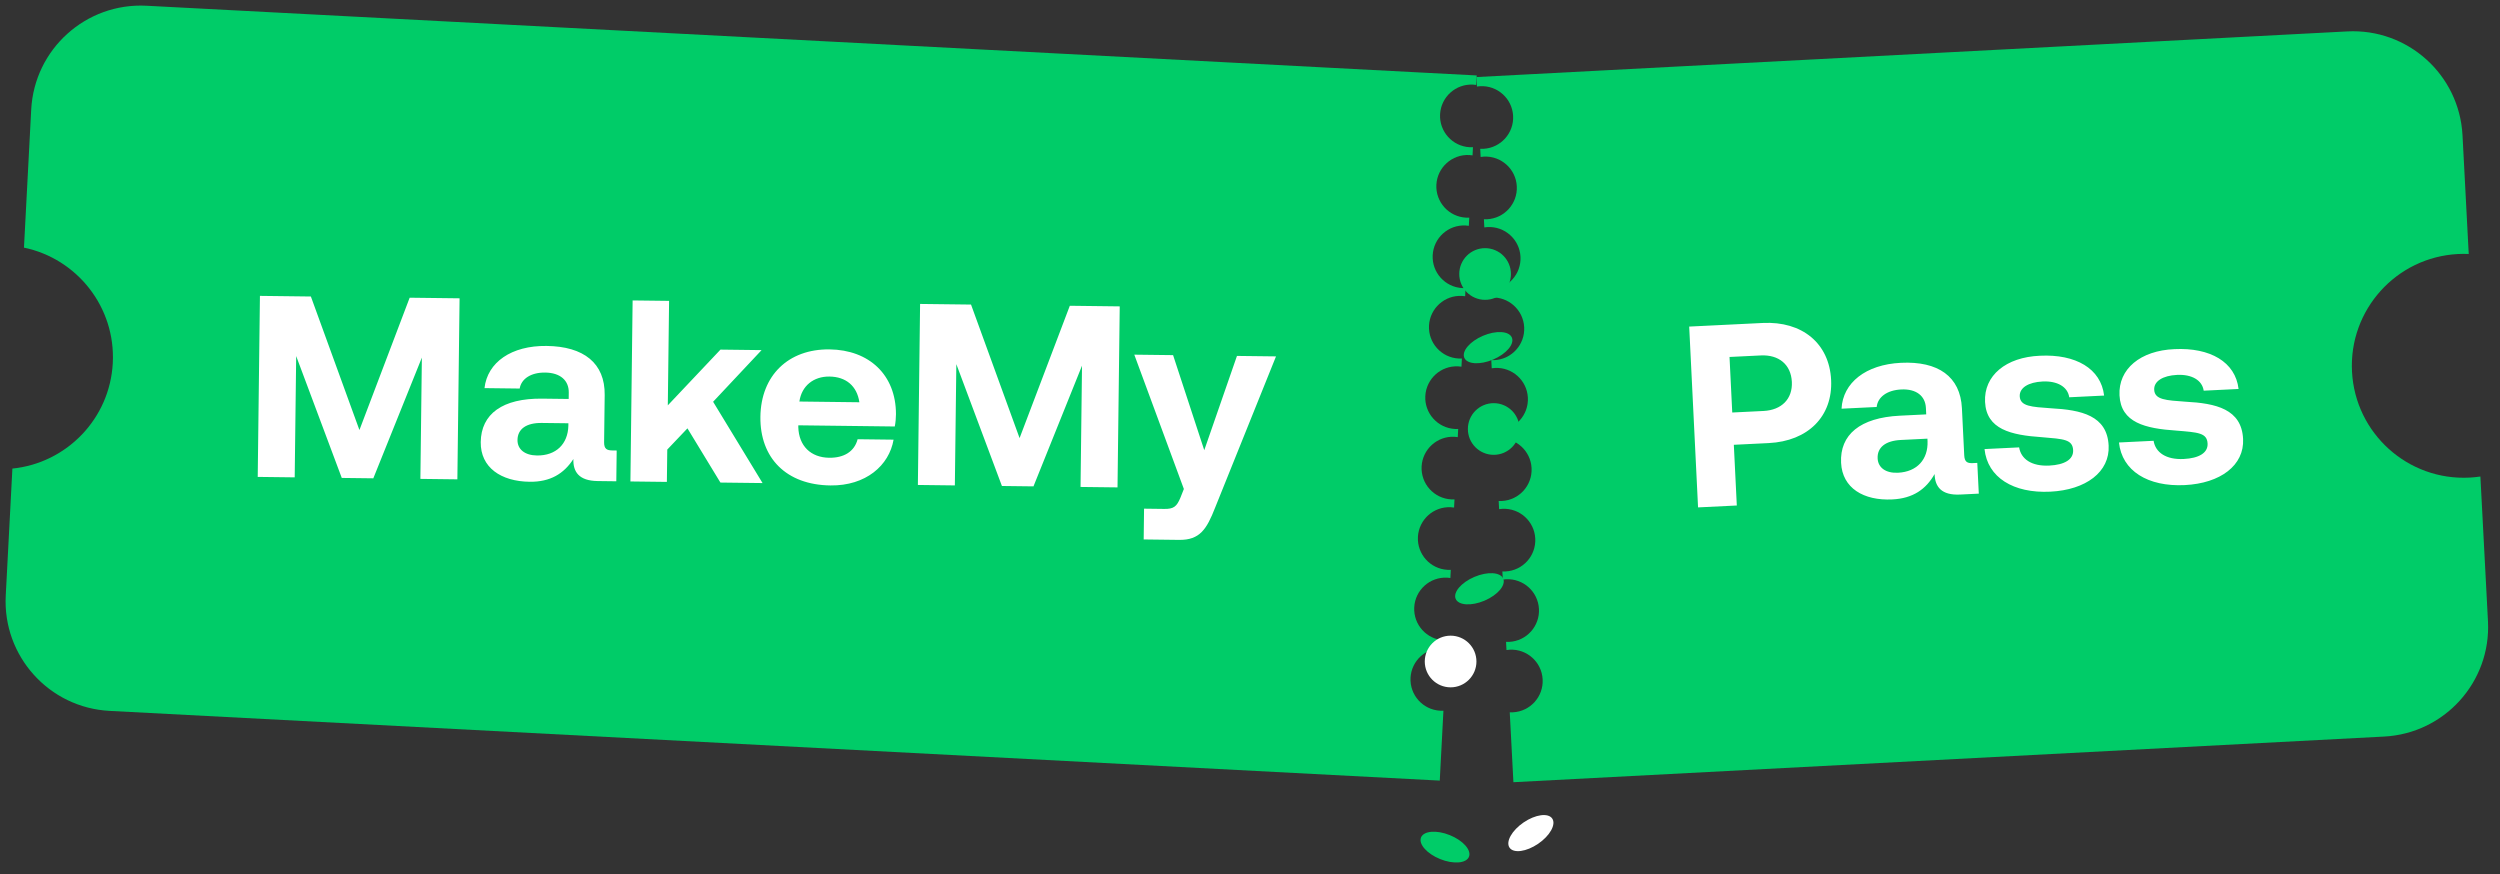 <svg width="326" height="114" viewBox="0 0 326 114" fill="none" xmlns="http://www.w3.org/2000/svg">
<rect x="0" y="0" width="326" height="114" fill="#333333" stroke="none"/>
<path d="M192.499 11.077C192.362 11.056 192.223 11.041 192.082 11.034C189.827 10.915 187.904 12.647 187.786 14.902C187.668 17.156 189.399 19.08 191.654 19.198C191.795 19.206 191.935 19.204 192.074 19.198L192.018 20.261C191.881 20.239 191.742 20.225 191.601 20.217C189.346 20.099 187.423 21.831 187.304 24.085C187.186 26.34 188.918 28.264 191.173 28.382C191.314 28.389 191.454 28.389 191.592 28.382L191.536 29.446C191.399 29.425 191.26 29.41 191.118 29.403C188.864 29.285 186.94 31.017 186.822 33.271C186.704 35.526 188.436 37.449 190.69 37.567C190.832 37.575 190.972 37.575 191.111 37.568L191.055 38.63C190.918 38.609 190.779 38.595 190.638 38.587C188.383 38.469 186.46 40.201 186.342 42.456C186.224 44.71 187.956 46.634 190.21 46.752C190.351 46.76 190.491 46.758 190.63 46.752L190.574 47.816C190.437 47.795 190.298 47.781 190.156 47.773C187.902 47.655 185.978 49.387 185.86 51.642C185.742 53.896 187.474 55.819 189.729 55.938C189.87 55.945 190.01 55.944 190.148 55.937L190.092 57C189.955 56.979 189.816 56.964 189.674 56.957C187.42 56.839 185.496 58.571 185.378 60.825C185.26 63.08 186.992 65.003 189.246 65.121C189.388 65.129 189.528 65.129 189.667 65.122L189.611 66.186C189.474 66.165 189.334 66.151 189.193 66.143C186.938 66.025 185.015 67.757 184.896 70.012C184.779 72.266 186.511 74.189 188.765 74.307C188.906 74.314 189.047 74.314 189.185 74.308L189.13 75.371C188.993 75.349 188.854 75.335 188.712 75.327C186.458 75.209 184.534 76.941 184.416 79.195C184.298 81.45 186.03 83.374 188.285 83.492C188.426 83.499 188.566 83.498 188.704 83.491L188.648 84.556C188.511 84.535 188.372 84.52 188.23 84.513C185.976 84.395 184.052 86.127 183.934 88.381C183.816 90.635 185.548 92.559 187.802 92.677C187.944 92.685 188.084 92.684 188.223 92.677L187.745 101.79L14.288 92.7C6.397 92.286 0.335 85.554 0.749 77.663L1.616 61.103C8.659 60.39 14.325 54.632 14.707 47.344C15.089 40.056 10.056 33.735 3.126 32.291L4.07 14.288C4.483 6.397 11.216 0.335 19.107 0.749L192.564 9.839L192.499 11.077Z" fill="#00CC68"/>
<path d="M192.594 11.283C192.732 11.262 192.872 11.248 193.014 11.241C195.268 11.123 197.191 12.854 197.31 15.108C197.428 17.363 195.696 19.286 193.441 19.404C193.3 19.412 193.159 19.412 193.02 19.405L193.076 20.467C193.213 20.445 193.353 20.432 193.495 20.424C195.749 20.306 197.673 22.038 197.791 24.293C197.909 26.547 196.177 28.471 193.923 28.589C193.781 28.596 193.64 28.595 193.501 28.588L193.557 29.652C193.694 29.631 193.835 29.617 193.976 29.61C196.231 29.492 198.154 31.224 198.272 33.478C198.39 35.733 196.658 37.656 194.404 37.775C194.262 37.782 194.121 37.781 193.983 37.774L194.038 38.838C194.176 38.817 194.316 38.803 194.458 38.796C196.712 38.678 198.636 40.409 198.754 42.664C198.872 44.918 197.14 46.842 194.886 46.96C194.744 46.968 194.603 46.967 194.464 46.96L194.52 48.024C194.657 48.002 194.797 47.989 194.938 47.981C197.193 47.863 199.116 49.595 199.234 51.85C199.352 54.104 197.62 56.028 195.366 56.146C195.224 56.153 195.084 56.152 194.945 56.145L195.001 57.208C195.138 57.187 195.279 57.172 195.42 57.165C197.675 57.047 199.598 58.779 199.717 61.033C199.835 63.288 198.103 65.211 195.848 65.329C195.706 65.337 195.566 65.337 195.427 65.33L195.483 66.394C195.62 66.373 195.76 66.358 195.902 66.351C198.156 66.232 200.08 67.965 200.198 70.219C200.316 72.474 198.584 74.397 196.33 74.515C196.188 74.523 196.047 74.523 195.908 74.516L195.964 75.578C196.101 75.556 196.241 75.543 196.383 75.535C198.638 75.417 200.561 77.149 200.679 79.404C200.797 81.658 199.065 83.582 196.811 83.7C196.669 83.707 196.528 83.706 196.389 83.699L196.445 84.764C196.583 84.743 196.723 84.728 196.864 84.721C199.119 84.603 201.043 86.335 201.161 88.589C201.279 90.844 199.547 92.767 197.292 92.885C197.15 92.893 197.01 92.892 196.871 92.885L197.349 101.999L310.893 96.048C318.784 95.634 324.846 88.902 324.432 81.011L323.443 62.138C322.983 62.206 322.516 62.255 322.042 62.279C313.991 62.701 307.123 56.517 306.701 48.466C306.279 40.415 312.463 33.546 320.514 33.124C320.988 33.099 321.458 33.098 321.922 33.118L321.111 17.636C320.697 9.745 313.965 3.683 306.074 4.097L192.53 10.048L192.594 11.283Z" fill="#00CC68"/>
<circle cx="193.656" cy="35.729" r="3.369" fill="#00CC68"/>
<circle cx="194.78" cy="55.941" r="3.369" fill="#00CC68"/>
<circle cx="189.159" cy="86.26" r="3.369" fill="white"/>
<ellipse cx="194.046" cy="45.334" rx="3.369" ry="1.684" transform="rotate(-23.012 194.046 45.334)" fill="#00CC68"/>
<ellipse cx="192.922" cy="76.776" rx="3.369" ry="1.684" transform="rotate(-23.012 192.922 76.776)" fill="#00CC68"/>
<ellipse cx="188.428" cy="110.463" rx="3.369" ry="1.684" transform="rotate(21.943 188.428 110.463)" fill="#00CC68"/>
<ellipse cx="199.627" cy="108.637" rx="3.369" ry="1.684" transform="rotate(-34.27 199.627 108.637)" fill="white"/>
<path d="M33.607 62.188L33.895 38.582L40.538 38.664L46.869 56.077L53.42 38.821L59.929 38.9L59.641 62.506L54.818 62.447L55.011 46.631L48.681 62.372L44.567 62.322L38.622 46.431L38.429 62.247L33.607 62.188ZM79.876 58.739L80.415 58.746L80.366 62.759L77.938 62.729C75.477 62.699 74.715 61.51 74.769 59.858C73.532 61.765 71.765 62.856 69.067 62.823C65.324 62.778 62.648 60.958 62.688 57.653C62.733 53.977 65.524 51.92 70.717 51.983L74.157 52.025L74.167 51.182C74.186 49.631 73.085 48.606 71.096 48.582C69.241 48.559 67.983 49.387 67.765 50.666L63.179 50.61C63.557 47.242 66.687 45.054 71.273 45.11C76.129 45.169 78.902 47.361 78.851 51.509L78.776 57.647C78.765 58.557 79.134 58.73 79.876 58.739ZM74.114 55.532L74.118 55.195L70.644 55.153C68.655 55.129 67.498 55.924 67.481 57.374C67.466 58.588 68.434 59.376 70.019 59.395C72.515 59.425 74.051 57.893 74.114 55.532ZM82.206 62.782L82.494 39.176L87.249 39.234L87.082 52.858L93.95 45.589L99.312 45.655L92.99 52.39L99.438 62.992L93.941 62.925L89.643 55.857L87.012 58.624L86.96 62.84L82.206 62.782ZM108.288 63.302C102.522 63.232 99.091 59.716 99.156 54.354C99.222 48.959 102.806 45.495 108.168 45.56C113.361 45.624 116.829 48.904 116.834 53.997C116.828 54.503 116.787 55.076 116.679 55.614L104.101 55.46L104.098 55.696C104.169 58.159 105.736 59.662 108.13 59.692C110.052 59.715 111.411 58.889 111.836 57.275L116.523 57.332C115.942 60.698 112.908 63.359 108.288 63.302ZM104.24 52.359L112.063 52.455C111.752 50.326 110.316 49.128 108.158 49.102C106.101 49.077 104.535 50.305 104.24 52.359ZM119.691 63.239L119.979 39.634L126.622 39.715L132.953 57.128L139.504 39.872L146.013 39.952L145.724 63.557L140.902 63.498L141.095 47.683L134.765 63.423L130.65 63.373L124.706 47.483L124.513 63.298L119.691 63.239ZM154.376 63.764L147.912 46.248L152.97 46.31L157.035 58.704L161.3 46.412L166.392 46.474L158.461 66.175C157.347 69.028 156.453 70.434 153.755 70.401L149.136 70.344L149.185 66.331L151.815 66.364C153.029 66.378 153.437 66.08 153.924 64.905L154.376 63.764Z" fill="white"/>
<path d="M221.427 66.165L220.271 42.586L229.871 42.115C234.991 41.864 238.543 44.762 238.778 49.546C239.011 54.295 235.759 57.527 230.639 57.778L226.091 58.001L226.48 65.917L221.427 66.165ZM229.606 46.349L225.53 46.548L225.885 53.791L229.961 53.591C232.319 53.475 233.767 52.02 233.658 49.797C233.547 47.54 231.964 46.233 229.606 46.349ZM257.299 60.388L257.838 60.361L258.035 64.37L255.61 64.489C253.151 64.609 252.318 63.468 252.271 61.816C251.152 63.796 249.455 64.993 246.761 65.125C243.022 65.308 240.239 63.655 240.077 60.354C239.897 56.683 242.557 54.459 247.745 54.205L251.18 54.036L251.139 53.194C251.063 51.645 249.902 50.688 247.915 50.786C246.062 50.877 244.857 51.78 244.718 53.07L240.137 53.294C240.308 49.91 243.298 47.534 247.879 47.31C252.73 47.072 255.631 49.091 255.834 53.234L256.135 59.364C256.18 60.274 256.558 60.424 257.299 60.388ZM251.352 57.539L251.336 57.202L247.866 57.373C245.879 57.47 244.773 58.334 244.844 59.783C244.904 60.995 245.918 61.722 247.502 61.645C249.994 61.523 251.434 59.899 251.352 57.539ZM258.781 58.559L263.295 58.338C263.538 59.846 264.903 60.825 267.227 60.712C269.214 60.614 270.396 59.915 270.336 58.702C270.267 57.287 269.083 57.244 266.269 57.011C262.204 56.737 259.026 55.981 258.851 52.411C258.683 48.975 261.57 46.571 266.018 46.387C270.667 46.159 273.967 48.057 274.376 51.582L269.829 51.805C269.627 50.431 268.272 49.653 266.352 49.747C264.499 49.838 263.319 50.571 263.374 51.682C263.438 52.996 264.927 53.058 267.435 53.239C271.429 53.449 274.775 54.196 274.966 58.104C275.135 61.539 272.008 63.887 267.36 64.115C262.543 64.351 259.165 62.255 258.781 58.559ZM276.314 57.7L280.828 57.479C281.071 58.986 282.436 59.966 284.76 59.852C286.747 59.755 287.928 59.055 287.869 57.843C287.8 56.428 286.616 56.385 283.802 56.151C279.737 55.878 276.559 55.122 276.384 51.551C276.216 48.115 279.103 45.712 283.551 45.527C288.199 45.299 291.5 47.197 291.909 50.722L287.362 50.945C287.16 49.571 285.805 48.793 283.885 48.887C282.032 48.978 280.852 49.711 280.907 50.823C280.971 52.137 282.46 52.199 284.967 52.38C288.962 52.589 292.308 53.337 292.499 57.244C292.668 60.68 289.541 63.028 284.893 63.256C280.076 63.492 276.698 61.395 276.314 57.7Z" fill="white"/>
</svg>
